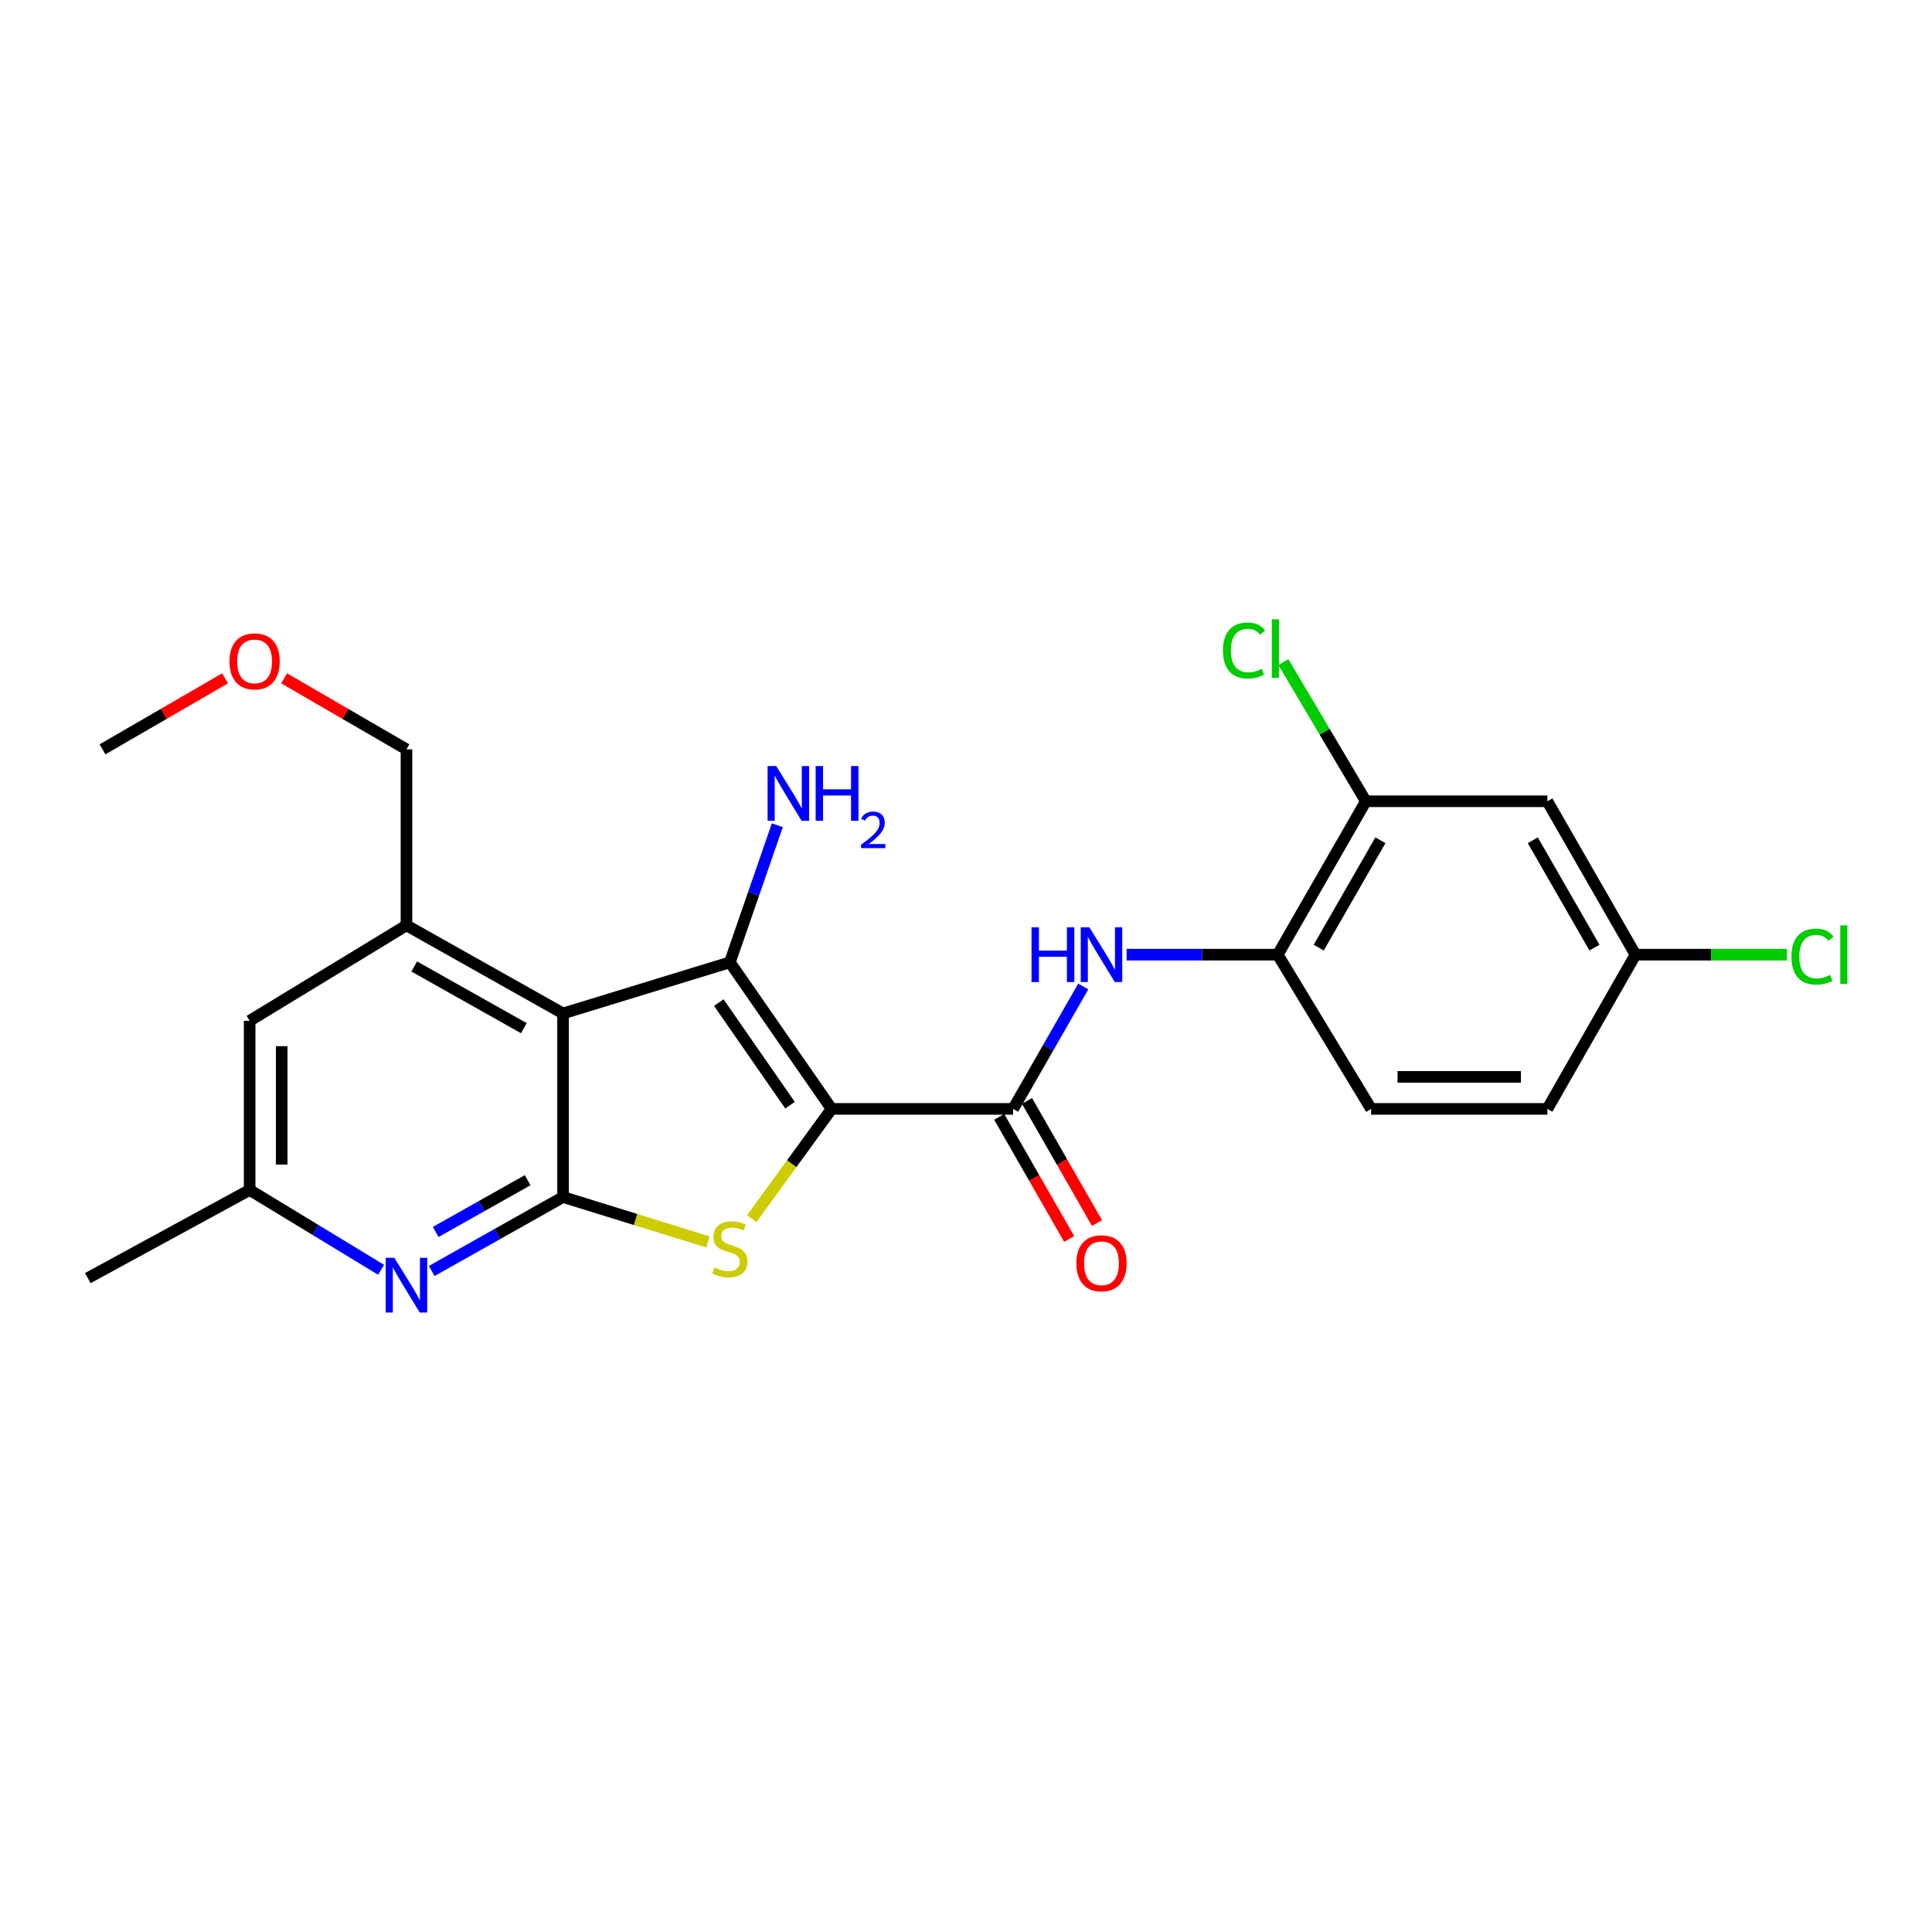 <?xml version='1.0' encoding='iso-8859-1'?>
<svg version='1.1' baseProfile='full'
              xmlns='http://www.w3.org/2000/svg'
                      xmlns:rdkit='http://www.rdkit.org/xml'
                      xmlns:xlink='http://www.w3.org/1999/xlink'
                  xml:space='preserve'
width='1000px' height='1000px' viewBox='0 0 1000 1000'>
<!-- END OF HEADER -->
<rect style='opacity:1.0;fill:#FFFFFF;stroke:none' width='1000' height='1000' x='0' y='0'> </rect>
<path class='bond-0' d='M 430.427,573.967 L 377.778,498.095' style='fill:none;fill-rule:evenodd;stroke:#000000;stroke-width:6px;stroke-linecap:butt;stroke-linejoin:miter;stroke-opacity:1' />
<path class='bond-0' d='M 408.901,572.043 L 372.047,518.933' style='fill:none;fill-rule:evenodd;stroke:#000000;stroke-width:6px;stroke-linecap:butt;stroke-linejoin:miter;stroke-opacity:1' />
<path class='bond-2' d='M 430.427,573.967 L 409.761,602.374' style='fill:none;fill-rule:evenodd;stroke:#000000;stroke-width:6px;stroke-linecap:butt;stroke-linejoin:miter;stroke-opacity:1' />
<path class='bond-2' d='M 409.761,602.374 L 389.095,630.78' style='fill:none;fill-rule:evenodd;stroke:#CCCC00;stroke-width:6px;stroke-linecap:butt;stroke-linejoin:miter;stroke-opacity:1' />
<path class='bond-4' d='M 430.427,573.967 L 524.389,573.967' style='fill:none;fill-rule:evenodd;stroke:#000000;stroke-width:6px;stroke-linecap:butt;stroke-linejoin:miter;stroke-opacity:1' />
<path class='bond-1' d='M 377.778,498.095 L 291.437,524.562' style='fill:none;fill-rule:evenodd;stroke:#000000;stroke-width:6px;stroke-linecap:butt;stroke-linejoin:miter;stroke-opacity:1' />
<path class='bond-14' d='M 377.778,498.095 L 390.059,462.617' style='fill:none;fill-rule:evenodd;stroke:#000000;stroke-width:6px;stroke-linecap:butt;stroke-linejoin:miter;stroke-opacity:1' />
<path class='bond-14' d='M 390.059,462.617 L 402.34,427.14' style='fill:none;fill-rule:evenodd;stroke:#0000FF;stroke-width:6px;stroke-linecap:butt;stroke-linejoin:miter;stroke-opacity:1' />
<path class='bond-6' d='M 291.437,524.562 L 210.386,478.954' style='fill:none;fill-rule:evenodd;stroke:#000000;stroke-width:6px;stroke-linecap:butt;stroke-linejoin:miter;stroke-opacity:1' />
<path class='bond-6' d='M 271.145,532.178 L 214.409,500.252' style='fill:none;fill-rule:evenodd;stroke:#000000;stroke-width:6px;stroke-linecap:butt;stroke-linejoin:miter;stroke-opacity:1' />
<path class='bond-24' d='M 291.437,524.562 L 291.437,619.584' style='fill:none;fill-rule:evenodd;stroke:#000000;stroke-width:6px;stroke-linecap:butt;stroke-linejoin:miter;stroke-opacity:1' />
<path class='bond-3' d='M 366.438,642.823 L 328.938,631.204' style='fill:none;fill-rule:evenodd;stroke:#CCCC00;stroke-width:6px;stroke-linecap:butt;stroke-linejoin:miter;stroke-opacity:1' />
<path class='bond-3' d='M 328.938,631.204 L 291.437,619.584' style='fill:none;fill-rule:evenodd;stroke:#000000;stroke-width:6px;stroke-linecap:butt;stroke-linejoin:miter;stroke-opacity:1' />
<path class='bond-5' d='M 291.437,619.584 L 257.444,638.72' style='fill:none;fill-rule:evenodd;stroke:#000000;stroke-width:6px;stroke-linecap:butt;stroke-linejoin:miter;stroke-opacity:1' />
<path class='bond-5' d='M 257.444,638.72 L 223.451,657.856' style='fill:none;fill-rule:evenodd;stroke:#0000FF;stroke-width:6px;stroke-linecap:butt;stroke-linejoin:miter;stroke-opacity:1' />
<path class='bond-5' d='M 273.102,610.87 L 249.307,624.265' style='fill:none;fill-rule:evenodd;stroke:#000000;stroke-width:6px;stroke-linecap:butt;stroke-linejoin:miter;stroke-opacity:1' />
<path class='bond-5' d='M 249.307,624.265 L 225.512,637.66' style='fill:none;fill-rule:evenodd;stroke:#0000FF;stroke-width:6px;stroke-linecap:butt;stroke-linejoin:miter;stroke-opacity:1' />
<path class='bond-7' d='M 524.389,573.967 L 542.542,542.284' style='fill:none;fill-rule:evenodd;stroke:#000000;stroke-width:6px;stroke-linecap:butt;stroke-linejoin:miter;stroke-opacity:1' />
<path class='bond-7' d='M 542.542,542.284 L 560.695,510.602' style='fill:none;fill-rule:evenodd;stroke:#0000FF;stroke-width:6px;stroke-linecap:butt;stroke-linejoin:miter;stroke-opacity:1' />
<path class='bond-13' d='M 517.192,578.09 L 535.3,609.693' style='fill:none;fill-rule:evenodd;stroke:#000000;stroke-width:6px;stroke-linecap:butt;stroke-linejoin:miter;stroke-opacity:1' />
<path class='bond-13' d='M 535.3,609.693 L 553.407,641.296' style='fill:none;fill-rule:evenodd;stroke:#FF0000;stroke-width:6px;stroke-linecap:butt;stroke-linejoin:miter;stroke-opacity:1' />
<path class='bond-13' d='M 531.585,569.844 L 549.693,601.446' style='fill:none;fill-rule:evenodd;stroke:#000000;stroke-width:6px;stroke-linecap:butt;stroke-linejoin:miter;stroke-opacity:1' />
<path class='bond-13' d='M 549.693,601.446 L 567.8,633.049' style='fill:none;fill-rule:evenodd;stroke:#FF0000;stroke-width:6px;stroke-linecap:butt;stroke-linejoin:miter;stroke-opacity:1' />
<path class='bond-12' d='M 197.272,657.247 L 163.243,636.582' style='fill:none;fill-rule:evenodd;stroke:#0000FF;stroke-width:6px;stroke-linecap:butt;stroke-linejoin:miter;stroke-opacity:1' />
<path class='bond-12' d='M 163.243,636.582 L 129.215,615.916' style='fill:none;fill-rule:evenodd;stroke:#000000;stroke-width:6px;stroke-linecap:butt;stroke-linejoin:miter;stroke-opacity:1' />
<path class='bond-11' d='M 210.386,478.954 L 129.215,528.359' style='fill:none;fill-rule:evenodd;stroke:#000000;stroke-width:6px;stroke-linecap:butt;stroke-linejoin:miter;stroke-opacity:1' />
<path class='bond-19' d='M 210.386,478.954 L 210.386,387.858' style='fill:none;fill-rule:evenodd;stroke:#000000;stroke-width:6px;stroke-linecap:butt;stroke-linejoin:miter;stroke-opacity:1' />
<path class='bond-8' d='M 583.146,494.142 L 622.244,494.142' style='fill:none;fill-rule:evenodd;stroke:#0000FF;stroke-width:6px;stroke-linecap:butt;stroke-linejoin:miter;stroke-opacity:1' />
<path class='bond-8' d='M 622.244,494.142 L 661.342,494.142' style='fill:none;fill-rule:evenodd;stroke:#000000;stroke-width:6px;stroke-linecap:butt;stroke-linejoin:miter;stroke-opacity:1' />
<path class='bond-9' d='M 661.342,494.142 L 706.959,414.74' style='fill:none;fill-rule:evenodd;stroke:#000000;stroke-width:6px;stroke-linecap:butt;stroke-linejoin:miter;stroke-opacity:1' />
<path class='bond-9' d='M 682.568,490.495 L 714.5,434.914' style='fill:none;fill-rule:evenodd;stroke:#000000;stroke-width:6px;stroke-linecap:butt;stroke-linejoin:miter;stroke-opacity:1' />
<path class='bond-15' d='M 661.342,494.142 L 709.687,573.967' style='fill:none;fill-rule:evenodd;stroke:#000000;stroke-width:6px;stroke-linecap:butt;stroke-linejoin:miter;stroke-opacity:1' />
<path class='bond-10' d='M 706.959,414.74 L 800.912,414.74' style='fill:none;fill-rule:evenodd;stroke:#000000;stroke-width:6px;stroke-linecap:butt;stroke-linejoin:miter;stroke-opacity:1' />
<path class='bond-17' d='M 706.959,414.74 L 685.615,378.719' style='fill:none;fill-rule:evenodd;stroke:#000000;stroke-width:6px;stroke-linecap:butt;stroke-linejoin:miter;stroke-opacity:1' />
<path class='bond-17' d='M 685.615,378.719 L 664.271,342.697' style='fill:none;fill-rule:evenodd;stroke:#00CC00;stroke-width:6px;stroke-linecap:butt;stroke-linejoin:miter;stroke-opacity:1' />
<path class='bond-26' d='M 800.912,414.74 L 846.52,494.142' style='fill:none;fill-rule:evenodd;stroke:#000000;stroke-width:6px;stroke-linecap:butt;stroke-linejoin:miter;stroke-opacity:1' />
<path class='bond-26' d='M 793.369,434.912 L 825.295,490.494' style='fill:none;fill-rule:evenodd;stroke:#000000;stroke-width:6px;stroke-linecap:butt;stroke-linejoin:miter;stroke-opacity:1' />
<path class='bond-25' d='M 129.215,528.359 L 129.215,615.916' style='fill:none;fill-rule:evenodd;stroke:#000000;stroke-width:6px;stroke-linecap:butt;stroke-linejoin:miter;stroke-opacity:1' />
<path class='bond-25' d='M 145.803,541.493 L 145.803,602.783' style='fill:none;fill-rule:evenodd;stroke:#000000;stroke-width:6px;stroke-linecap:butt;stroke-linejoin:miter;stroke-opacity:1' />
<path class='bond-22' d='M 129.215,615.916 L 45.455,661.543' style='fill:none;fill-rule:evenodd;stroke:#000000;stroke-width:6px;stroke-linecap:butt;stroke-linejoin:miter;stroke-opacity:1' />
<path class='bond-18' d='M 709.687,573.967 L 800.912,573.967' style='fill:none;fill-rule:evenodd;stroke:#000000;stroke-width:6px;stroke-linecap:butt;stroke-linejoin:miter;stroke-opacity:1' />
<path class='bond-18' d='M 723.371,557.379 L 787.228,557.379' style='fill:none;fill-rule:evenodd;stroke:#000000;stroke-width:6px;stroke-linecap:butt;stroke-linejoin:miter;stroke-opacity:1' />
<path class='bond-16' d='M 846.52,494.142 L 800.912,573.967' style='fill:none;fill-rule:evenodd;stroke:#000000;stroke-width:6px;stroke-linecap:butt;stroke-linejoin:miter;stroke-opacity:1' />
<path class='bond-20' d='M 846.52,494.142 L 885.73,494.142' style='fill:none;fill-rule:evenodd;stroke:#000000;stroke-width:6px;stroke-linecap:butt;stroke-linejoin:miter;stroke-opacity:1' />
<path class='bond-20' d='M 885.73,494.142 L 924.94,494.142' style='fill:none;fill-rule:evenodd;stroke:#00CC00;stroke-width:6px;stroke-linecap:butt;stroke-linejoin:miter;stroke-opacity:1' />
<path class='bond-21' d='M 210.386,387.858 L 178.722,369.485' style='fill:none;fill-rule:evenodd;stroke:#000000;stroke-width:6px;stroke-linecap:butt;stroke-linejoin:miter;stroke-opacity:1' />
<path class='bond-21' d='M 178.722,369.485 L 147.058,351.112' style='fill:none;fill-rule:evenodd;stroke:#FF0000;stroke-width:6px;stroke-linecap:butt;stroke-linejoin:miter;stroke-opacity:1' />
<path class='bond-23' d='M 116.512,351.099 L 84.784,369.478' style='fill:none;fill-rule:evenodd;stroke:#FF0000;stroke-width:6px;stroke-linecap:butt;stroke-linejoin:miter;stroke-opacity:1' />
<path class='bond-23' d='M 84.784,369.478 L 53.057,387.858' style='fill:none;fill-rule:evenodd;stroke:#000000;stroke-width:6px;stroke-linecap:butt;stroke-linejoin:miter;stroke-opacity:1' />
<path  class='atom-3' d='M 369.778 656.057
Q 370.098 656.177, 371.418 656.737
Q 372.738 657.297, 374.178 657.657
Q 375.658 657.977, 377.098 657.977
Q 379.778 657.977, 381.338 656.697
Q 382.898 655.377, 382.898 653.097
Q 382.898 651.537, 382.098 650.577
Q 381.338 649.617, 380.138 649.097
Q 378.938 648.577, 376.938 647.977
Q 374.418 647.217, 372.898 646.497
Q 371.418 645.777, 370.338 644.257
Q 369.298 642.737, 369.298 640.177
Q 369.298 636.617, 371.698 634.417
Q 374.138 632.217, 378.938 632.217
Q 382.218 632.217, 385.938 633.777
L 385.018 636.857
Q 381.618 635.457, 379.058 635.457
Q 376.298 635.457, 374.778 636.617
Q 373.258 637.737, 373.298 639.697
Q 373.298 641.217, 374.058 642.137
Q 374.858 643.057, 375.978 643.577
Q 377.138 644.097, 379.058 644.697
Q 381.618 645.497, 383.138 646.297
Q 384.658 647.097, 385.738 648.737
Q 386.858 650.337, 386.858 653.097
Q 386.858 657.017, 384.218 659.137
Q 381.618 661.217, 377.258 661.217
Q 374.738 661.217, 372.818 660.657
Q 370.938 660.137, 368.698 659.217
L 369.778 656.057
' fill='#CCCC00'/>
<path  class='atom-6' d='M 204.126 651.051
L 213.406 666.051
Q 214.326 667.531, 215.806 670.211
Q 217.286 672.891, 217.366 673.051
L 217.366 651.051
L 221.126 651.051
L 221.126 679.371
L 217.246 679.371
L 207.286 662.971
Q 206.126 661.051, 204.886 658.851
Q 203.686 656.651, 203.326 655.971
L 203.326 679.371
L 199.646 679.371
L 199.646 651.051
L 204.126 651.051
' fill='#0000FF'/>
<path  class='atom-8' d='M 533.906 479.982
L 537.746 479.982
L 537.746 492.022
L 552.226 492.022
L 552.226 479.982
L 556.066 479.982
L 556.066 508.302
L 552.226 508.302
L 552.226 495.222
L 537.746 495.222
L 537.746 508.302
L 533.906 508.302
L 533.906 479.982
' fill='#0000FF'/>
<path  class='atom-8' d='M 563.866 479.982
L 573.146 494.982
Q 574.066 496.462, 575.546 499.142
Q 577.026 501.822, 577.106 501.982
L 577.106 479.982
L 580.866 479.982
L 580.866 508.302
L 576.986 508.302
L 567.026 491.902
Q 565.866 489.982, 564.626 487.782
Q 563.426 485.582, 563.066 484.902
L 563.066 508.302
L 559.386 508.302
L 559.386 479.982
L 563.866 479.982
' fill='#0000FF'/>
<path  class='atom-14' d='M 557.126 653.873
Q 557.126 647.073, 560.486 643.273
Q 563.846 639.473, 570.126 639.473
Q 576.406 639.473, 579.766 643.273
Q 583.126 647.073, 583.126 653.873
Q 583.126 660.753, 579.726 664.673
Q 576.326 668.553, 570.126 668.553
Q 563.886 668.553, 560.486 664.673
Q 557.126 660.793, 557.126 653.873
M 570.126 665.353
Q 574.446 665.353, 576.766 662.473
Q 579.126 659.553, 579.126 653.873
Q 579.126 648.313, 576.766 645.513
Q 574.446 642.673, 570.126 642.673
Q 565.806 642.673, 563.446 645.473
Q 561.126 648.273, 561.126 653.873
Q 561.126 659.593, 563.446 662.473
Q 565.806 665.353, 570.126 665.353
' fill='#FF0000'/>
<path  class='atom-15' d='M 401.782 396.507
L 411.062 411.507
Q 411.982 412.987, 413.462 415.667
Q 414.942 418.347, 415.022 418.507
L 415.022 396.507
L 418.782 396.507
L 418.782 424.827
L 414.902 424.827
L 404.942 408.427
Q 403.782 406.507, 402.542 404.307
Q 401.342 402.107, 400.982 401.427
L 400.982 424.827
L 397.302 424.827
L 397.302 396.507
L 401.782 396.507
' fill='#0000FF'/>
<path  class='atom-15' d='M 422.182 396.507
L 426.022 396.507
L 426.022 408.547
L 440.502 408.547
L 440.502 396.507
L 444.342 396.507
L 444.342 424.827
L 440.502 424.827
L 440.502 411.747
L 426.022 411.747
L 426.022 424.827
L 422.182 424.827
L 422.182 396.507
' fill='#0000FF'/>
<path  class='atom-15' d='M 445.715 423.833
Q 446.401 422.064, 448.038 421.088
Q 449.675 420.084, 451.945 420.084
Q 454.77 420.084, 456.354 421.616
Q 457.938 423.147, 457.938 425.866
Q 457.938 428.638, 455.879 431.225
Q 453.846 433.812, 449.622 436.875
L 458.255 436.875
L 458.255 438.987
L 445.662 438.987
L 445.662 437.218
Q 449.147 434.736, 451.206 432.888
Q 453.292 431.04, 454.295 429.377
Q 455.298 427.714, 455.298 425.998
Q 455.298 424.203, 454.4 423.2
Q 453.503 422.196, 451.945 422.196
Q 450.44 422.196, 449.437 422.804
Q 448.434 423.411, 447.721 424.757
L 445.715 423.833
' fill='#0000FF'/>
<path  class='atom-18' d='M 633.015 336.696
Q 633.015 329.656, 636.295 325.976
Q 639.615 322.256, 645.895 322.256
Q 651.735 322.256, 654.855 326.376
L 652.215 328.536
Q 649.935 325.536, 645.895 325.536
Q 641.615 325.536, 639.335 328.416
Q 637.095 331.256, 637.095 336.696
Q 637.095 342.296, 639.415 345.176
Q 641.775 348.056, 646.335 348.056
Q 649.455 348.056, 653.095 346.176
L 654.215 349.176
Q 652.735 350.136, 650.495 350.696
Q 648.255 351.256, 645.775 351.256
Q 639.615 351.256, 636.295 347.496
Q 633.015 343.736, 633.015 336.696
' fill='#00CC00'/>
<path  class='atom-18' d='M 658.295 320.536
L 661.975 320.536
L 661.975 350.896
L 658.295 350.896
L 658.295 320.536
' fill='#00CC00'/>
<path  class='atom-21' d='M 927.231 495.122
Q 927.231 488.082, 930.511 484.402
Q 933.831 480.682, 940.111 480.682
Q 945.951 480.682, 949.071 484.802
L 946.431 486.962
Q 944.151 483.962, 940.111 483.962
Q 935.831 483.962, 933.551 486.842
Q 931.311 489.682, 931.311 495.122
Q 931.311 500.722, 933.631 503.602
Q 935.991 506.482, 940.551 506.482
Q 943.671 506.482, 947.311 504.602
L 948.431 507.602
Q 946.951 508.562, 944.711 509.122
Q 942.471 509.682, 939.991 509.682
Q 933.831 509.682, 930.511 505.922
Q 927.231 502.162, 927.231 495.122
' fill='#00CC00'/>
<path  class='atom-21' d='M 952.511 478.962
L 956.191 478.962
L 956.191 509.322
L 952.511 509.322
L 952.511 478.962
' fill='#00CC00'/>
<path  class='atom-22' d='M 118.786 342.33
Q 118.786 335.53, 122.146 331.73
Q 125.506 327.93, 131.786 327.93
Q 138.066 327.93, 141.426 331.73
Q 144.786 335.53, 144.786 342.33
Q 144.786 349.21, 141.386 353.13
Q 137.986 357.01, 131.786 357.01
Q 125.546 357.01, 122.146 353.13
Q 118.786 349.25, 118.786 342.33
M 131.786 353.81
Q 136.106 353.81, 138.426 350.93
Q 140.786 348.01, 140.786 342.33
Q 140.786 336.77, 138.426 333.97
Q 136.106 331.13, 131.786 331.13
Q 127.466 331.13, 125.106 333.93
Q 122.786 336.73, 122.786 342.33
Q 122.786 348.05, 125.106 350.93
Q 127.466 353.81, 131.786 353.81
' fill='#FF0000'/>
</svg>
